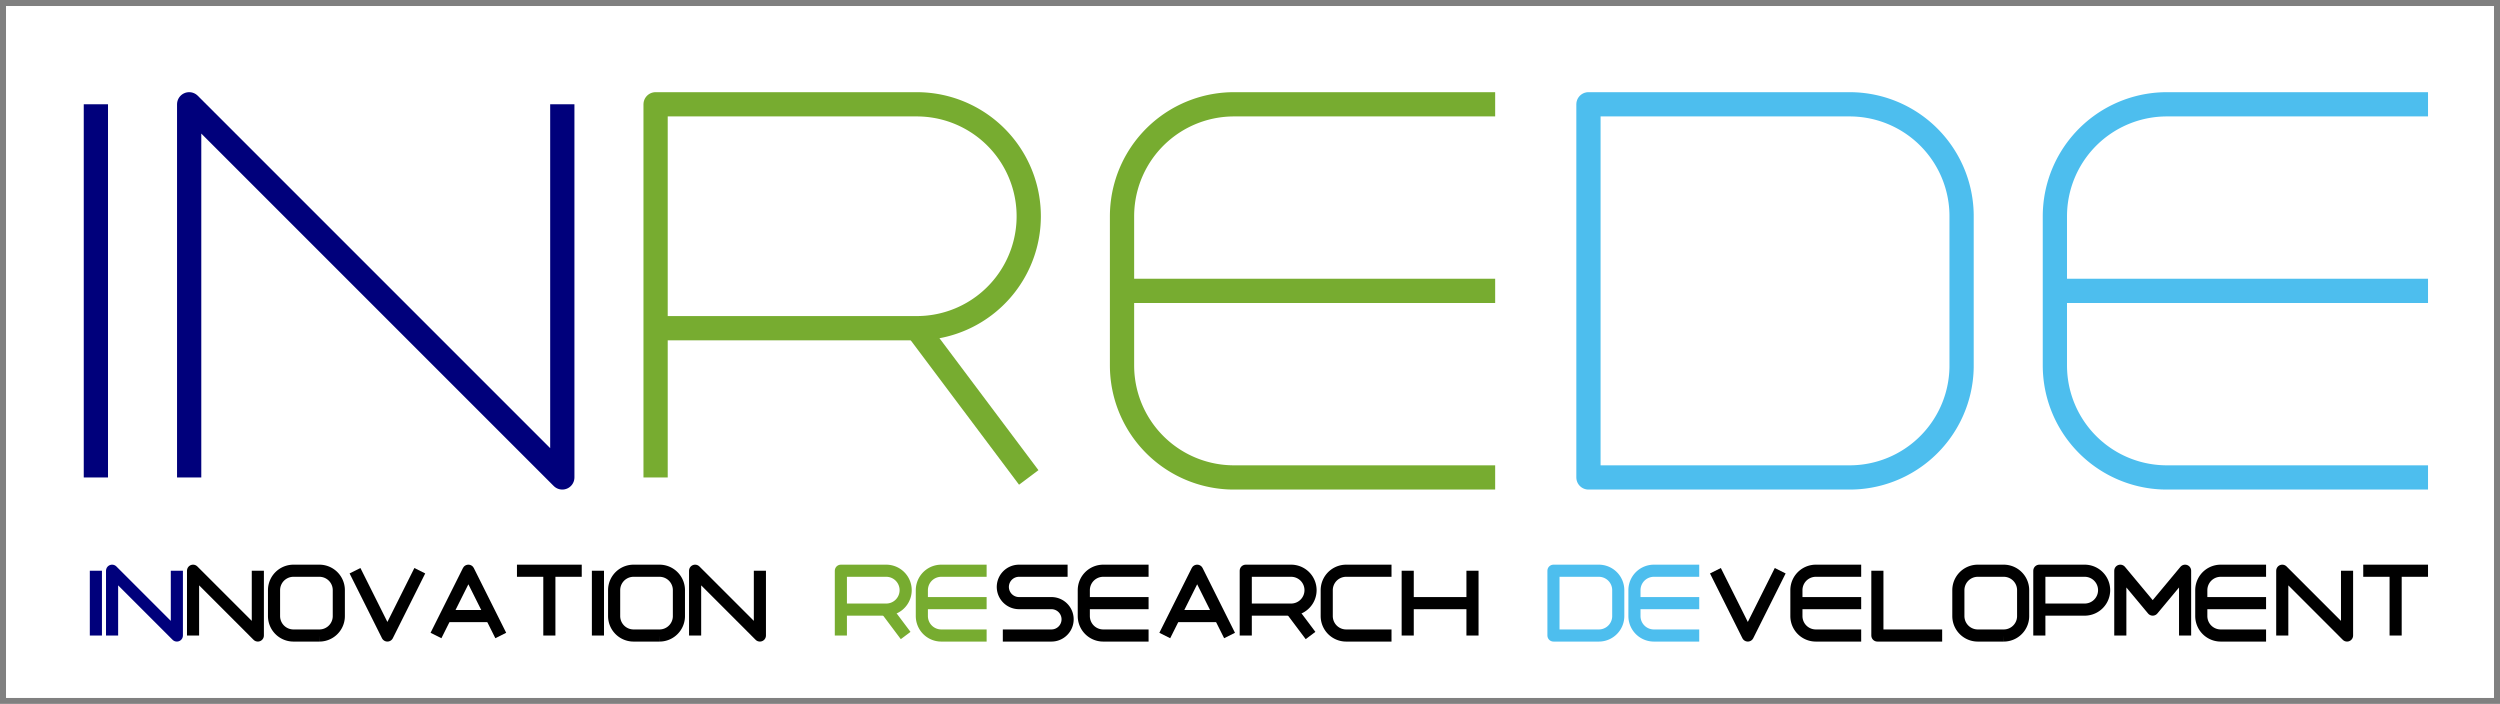 <svg xmlns="http://www.w3.org/2000/svg" xmlns:xlink="http://www.w3.org/1999/xlink" width="412" height="116"><rect width="100%" height="100%" fill="#808080" stroke="none"/><defs><clipPath id="clip0"><rect x="443" y="306" width="412" height="116"></rect></clipPath><clipPath id="clip1"><rect x="444" y="307" width="410" height="114"></rect></clipPath><clipPath id="clip2"><rect x="444" y="307" width="410" height="114"></rect></clipPath></defs><g clip-path="url(#clip0)" transform="translate(-443 -306)"><g clip-path="url(#clip1)"><g clip-path="url(#clip2)"><path d="M0 0 636.363 0 636.363 338.661 0 338.661Z" fill="#FFFFFF" transform="matrix(1 0 0 1 321.799 190.599)"></path><path d="M0 0 636.363 0 636.363 338.661 0 338.661Z" fill="#FFFFFF" transform="matrix(1 0 0 1 321.799 190.599)"></path><path d="M137.002 194.083 137.002 132.589" stroke="#00007B" stroke-width="3.996" stroke-linejoin="round" stroke-miterlimit="10" fill="none" transform="matrix(1 0 0 1 321.799 190.599)"></path><path d="M152.375 194.083 152.375 132.589 213.869 194.083 213.869 132.589" stroke="#00007B" stroke-width="3.996" stroke-linejoin="round" stroke-miterlimit="10" fill="none" fill-rule="evenodd" transform="matrix(1 0 0 1 321.799 190.599)"></path><path d="M229.243 194.083 229.243 132.589 272.288 132.589 272.288 132.589 272.61 132.592 272.932 132.601 273.254 132.615 273.575 132.634 273.896 132.66 274.217 132.69 274.537 132.727 274.856 132.769 275.174 132.817 275.492 132.87 275.808 132.928 276.124 132.993 276.438 133.062 276.751 133.137 277.063 133.218 277.373 133.304 277.682 133.395 277.989 133.492 278.295 133.594 278.598 133.702 278.9 133.815 279.199 133.933 279.497 134.056 279.792 134.184 280.085 134.318 280.376 134.457 280.664 134.6 280.949 134.749 281.232 134.902 281.512 135.061 281.79 135.224 282.064 135.393 282.336 135.566 282.604 135.743 282.87 135.926 283.132 136.113 283.391 136.304 283.646 136.5 283.898 136.701 284.147 136.905 284.391 137.115 284.633 137.328 284.87 137.545 285.104 137.767 285.333 137.993 285.559 138.222 285.781 138.456 285.998 138.693 286.211 138.935 286.421 139.179 286.625 139.428 286.826 139.68 287.022 139.935 287.213 140.194 287.4 140.456 287.583 140.722 287.76 140.99 287.933 141.262 288.102 141.536 288.265 141.814 288.424 142.094 288.577 142.377 288.726 142.662 288.869 142.95 289.008 143.241 289.142 143.534 289.27 143.829 289.393 144.127 289.511 144.426 289.624 144.728 289.732 145.031 289.834 145.337 289.93 145.644 290.022 145.953 290.108 146.263 290.189 146.575 290.264 146.888 290.333 147.202 290.398 147.518 290.456 147.834 290.509 148.152 290.557 148.47 290.599 148.789 290.635 149.109 290.666 149.43 290.692 149.751 290.711 150.072 290.725 150.394 290.734 150.716 290.737 151.038 290.734 151.36 290.725 151.681 290.711 152.003 290.692 152.325 290.666 152.646 290.635 152.966 290.599 153.286 290.557 153.605 290.509 153.924 290.456 154.241 290.398 154.558 290.333 154.873 290.264 155.188 290.189 155.501 290.108 155.812 290.022 156.123 289.93 156.431 289.834 156.738 289.732 157.044 289.624 157.347 289.511 157.649 289.393 157.948 289.27 158.246 289.142 158.541 289.008 158.834 288.869 159.125 288.726 159.413 288.577 159.699 288.424 159.981 288.265 160.262 288.102 160.539 287.933 160.814 287.76 161.085 287.583 161.354 287.4 161.619 287.213 161.881 287.022 162.14 286.826 162.395 286.625 162.647 286.421 162.896 286.211 163.141 285.998 163.382 285.781 163.619 285.559 163.853 285.333 164.082 285.104 164.308 284.87 164.53 284.633 164.747 284.391 164.961 284.147 165.17 283.898 165.375 283.646 165.575 283.391 165.771 283.132 165.962 282.87 166.149 282.604 166.332 282.336 166.51 282.064 166.683 281.79 166.851 281.512 167.014 281.232 167.173 280.949 167.326 280.664 167.475 280.376 167.619 280.085 167.757 279.792 167.891 279.497 168.019 279.199 168.142 278.9 168.26 278.598 168.373 278.295 168.481 277.989 168.583 277.682 168.68 277.373 168.771 277.063 168.857 276.751 168.938 276.438 169.013 276.124 169.083 275.808 169.147 275.492 169.206 275.174 169.259 274.856 169.306 274.537 169.348 274.217 169.385 273.896 169.416 273.575 169.441 273.254 169.46 272.932 169.475 272.61 169.483 272.288 169.486 229.243 169.486" stroke="#77AC30" stroke-width="3.996" stroke-linejoin="round" stroke-miterlimit="10" fill="none" fill-rule="evenodd" transform="matrix(1 0 0 1 321.799 190.599)"></path><path d="M272.288 169.486 290.737 194.083" stroke="#77AC30" stroke-width="3.996" stroke-linejoin="round" stroke-miterlimit="10" fill="none" transform="matrix(1 0 0 1 321.799 190.599)"></path><path d="M367.604 194.083 324.558 194.083 324.558 194.083 324.236 194.081 323.914 194.072 323.593 194.058 323.271 194.038 322.95 194.013 322.63 193.982 322.31 193.946 321.991 193.904 321.672 193.856 321.355 193.803 321.038 193.744 320.723 193.68 320.408 193.611 320.095 193.535 319.784 193.455 319.473 193.369 319.165 193.277 318.857 193.18 318.552 193.078 318.249 192.971 317.947 192.858 317.647 192.74 317.35 192.617 317.055 192.488 316.762 192.355 316.471 192.216 316.183 192.073 315.897 191.924 315.614 191.77 315.334 191.612 315.057 191.448 314.782 191.28 314.511 191.107 314.242 190.929 313.977 190.747 313.715 190.56 313.456 190.369 313.2 190.173 312.948 189.972 312.7 189.767 312.455 189.558 312.214 189.345 311.977 189.127 311.743 188.906 311.513 188.68 311.288 188.45 311.066 188.217 310.849 187.979 310.635 187.738 310.426 187.494 310.221 187.245 310.021 186.993 309.825 186.738 309.633 186.479 309.446 186.217 309.264 185.951 309.086 185.683 308.913 185.411 308.745 185.137 308.582 184.859 308.423 184.579 308.269 184.296 308.121 184.01 307.977 183.722 307.839 183.432 307.705 183.139 307.577 182.843 307.453 182.546 307.335 182.246 307.223 181.945 307.115 181.641 307.013 181.336 306.916 181.029 306.825 180.72 306.739 180.41 306.658 180.098 306.583 179.785 306.513 179.471 306.449 179.155 306.39 178.839 306.337 178.521 306.29 178.203 306.248 177.883 306.211 177.564 306.18 177.243 306.155 176.922 306.135 176.601 306.121 176.279 306.113 175.957 306.11 175.635 306.11 151.038 306.11 151.038 306.113 150.716 306.121 150.394 306.135 150.072 306.155 149.751 306.18 149.43 306.211 149.109 306.248 148.789 306.29 148.47 306.337 148.152 306.39 147.834 306.449 147.518 306.513 147.202 306.583 146.888 306.658 146.575 306.739 146.263 306.825 145.953 306.916 145.644 307.013 145.337 307.115 145.031 307.223 144.728 307.335 144.426 307.453 144.127 307.577 143.829 307.705 143.534 307.839 143.241 307.977 142.95 308.121 142.662 308.269 142.377 308.423 142.094 308.582 141.814 308.745 141.536 308.913 141.262 309.086 140.99 309.264 140.722 309.446 140.456 309.633 140.194 309.825 139.935 310.021 139.68 310.221 139.428 310.426 139.179 310.635 138.935 310.849 138.693 311.066 138.456 311.288 138.222 311.513 137.993 311.743 137.767 311.977 137.545 312.214 137.328 312.455 137.115 312.7 136.905 312.948 136.701 313.2 136.5 313.456 136.304 313.715 136.113 313.977 135.926 314.242 135.743 314.511 135.566 314.782 135.393 315.057 135.224 315.334 135.061 315.614 134.902 315.897 134.749 316.183 134.6 316.471 134.457 316.762 134.318 317.055 134.184 317.35 134.056 317.647 133.933 317.947 133.815 318.249 133.702 318.552 133.594 318.857 133.492 319.165 133.395 319.473 133.304 319.784 133.218 320.095 133.137 320.408 133.062 320.723 132.993 321.038 132.928 321.355 132.87 321.672 132.817 321.991 132.769 322.31 132.727 322.63 132.69 322.95 132.66 323.271 132.634 323.593 132.615 323.914 132.601 324.236 132.592 324.558 132.589 367.604 132.589" stroke="#77AC30" stroke-width="3.996" stroke-linejoin="round" stroke-miterlimit="10" fill="none" fill-rule="evenodd" transform="matrix(1 0 0 1 321.799 190.599)"></path><path d="M306.11 163.336 367.604 163.336" stroke="#77AC30" stroke-width="3.996" stroke-linejoin="round" stroke-miterlimit="10" fill="none" transform="matrix(1 0 0 1 321.799 190.599)"></path><path d="M382.978 194.083 426.023 194.083 426.023 194.083 426.345 194.081 426.667 194.072 426.989 194.058 427.31 194.038 427.631 194.013 427.952 193.982 428.272 193.946 428.591 193.904 428.909 193.856 429.227 193.803 429.543 193.744 429.859 193.68 430.173 193.611 430.486 193.535 430.798 193.455 431.108 193.369 431.417 193.277 431.724 193.18 432.029 193.078 432.333 192.971 432.635 192.858 432.934 192.74 433.232 192.617 433.527 192.488 433.82 192.355 434.111 192.216 434.399 192.073 434.684 191.924 434.967 191.77 435.247 191.612 435.525 191.448 435.799 191.28 436.071 191.107 436.339 190.929 436.605 190.747 436.867 190.56 437.126 190.369 437.381 190.173 437.633 189.972 437.882 189.767 438.126 189.558 438.368 189.345 438.605 189.127 438.838 188.906 439.068 188.68 439.294 188.45 439.515 188.217 439.733 187.979 439.946 187.738 440.155 187.494 440.36 187.245 440.561 186.993 440.757 186.738 440.948 186.479 441.135 186.217 441.318 185.951 441.495 185.683 441.668 185.411 441.836 185.137 442 184.859 442.158 184.579 442.312 184.296 442.461 184.01 442.604 183.722 442.743 183.432 442.877 183.139 443.005 182.843 443.128 182.546 443.246 182.246 443.359 181.945 443.466 181.641 443.569 181.336 443.665 181.029 443.757 180.72 443.843 180.41 443.923 180.098 443.999 179.785 444.068 179.471 444.133 179.155 444.191 178.839 444.244 178.521 444.292 178.203 444.334 177.883 444.37 177.564 444.401 177.243 444.427 176.922 444.446 176.601 444.46 176.279 444.469 175.957 444.471 175.635 444.471 151.038 444.471 151.038 444.469 150.716 444.46 150.394 444.446 150.072 444.427 149.751 444.401 149.43 444.37 149.109 444.334 148.789 444.292 148.47 444.244 148.152 444.191 147.834 444.133 147.518 444.068 147.202 443.999 146.888 443.923 146.575 443.843 146.263 443.757 145.953 443.665 145.644 443.569 145.337 443.466 145.031 443.359 144.728 443.246 144.426 443.128 144.127 443.005 143.829 442.877 143.534 442.743 143.241 442.604 142.95 442.461 142.662 442.312 142.377 442.158 142.094 442 141.814 441.836 141.536 441.668 141.262 441.495 140.99 441.318 140.722 441.135 140.456 440.948 140.194 440.757 139.935 440.561 139.68 440.36 139.428 440.155 139.179 439.946 138.935 439.733 138.693 439.515 138.456 439.294 138.222 439.068 137.993 438.838 137.767 438.605 137.545 438.368 137.328 438.126 137.115 437.882 136.905 437.633 136.701 437.381 136.5 437.126 136.304 436.867 136.113 436.605 135.926 436.339 135.743 436.071 135.566 435.799 135.393 435.525 135.224 435.247 135.061 434.967 134.902 434.684 134.749 434.399 134.6 434.111 134.457 433.82 134.318 433.527 134.184 433.232 134.056 432.934 133.933 432.635 133.815 432.333 133.702 432.029 133.594 431.724 133.492 431.417 133.395 431.108 133.304 430.798 133.218 430.486 133.137 430.173 133.062 429.859 132.993 429.543 132.928 429.227 132.87 428.909 132.817 428.591 132.769 428.272 132.727 427.952 132.69 427.631 132.66 427.31 132.634 426.989 132.615 426.667 132.601 426.345 132.592 426.023 132.589 382.978 132.589 382.978 194.083 426.023 194.083" stroke="#4DBEEE" stroke-width="3.996" stroke-linejoin="round" stroke-miterlimit="10" fill="none" fill-rule="evenodd" transform="matrix(1 0 0 1 321.799 190.599)"></path><path d="M521.339 194.083 478.293 194.083 478.293 194.083 477.971 194.081 477.649 194.072 477.328 194.058 477.006 194.038 476.685 194.013 476.365 193.982 476.045 193.946 475.726 193.904 475.407 193.856 475.09 193.803 474.773 193.744 474.458 193.68 474.143 193.611 473.83 193.535 473.518 193.455 473.208 193.369 472.899 193.277 472.592 193.18 472.287 193.078 471.983 192.971 471.682 192.858 471.382 192.74 471.085 192.617 470.79 192.488 470.497 192.355 470.206 192.216 469.918 192.073 469.632 191.924 469.349 191.77 469.069 191.612 468.792 191.448 468.517 191.28 468.246 191.107 467.977 190.929 467.712 190.747 467.45 190.56 467.191 190.369 466.935 190.173 466.683 189.972 466.435 189.767 466.19 189.558 465.949 189.345 465.712 189.127 465.478 188.906 465.248 188.68 465.023 188.45 464.801 188.217 464.583 187.979 464.37 187.738 464.161 187.494 463.956 187.245 463.756 186.993 463.56 186.738 463.368 186.479 463.181 186.217 462.999 185.951 462.821 185.683 462.648 185.411 462.48 185.137 462.317 184.859 462.158 184.579 462.004 184.296 461.856 184.01 461.712 183.722 461.573 183.432 461.44 183.139 461.312 182.843 461.188 182.546 461.07 182.246 460.957 181.945 460.85 181.641 460.748 181.336 460.651 181.029 460.56 180.72 460.474 180.41 460.393 180.098 460.318 179.785 460.248 179.471 460.184 179.155 460.125 178.839 460.072 178.521 460.025 178.203 459.982 177.883 459.946 177.564 459.915 177.243 459.89 176.922 459.87 176.601 459.856 176.279 459.848 175.957 459.845 175.635 459.845 151.038 459.845 151.038 459.848 150.716 459.856 150.394 459.87 150.072 459.89 149.751 459.915 149.43 459.946 149.109 459.982 148.789 460.025 148.47 460.072 148.152 460.125 147.834 460.184 147.518 460.248 147.202 460.318 146.888 460.393 146.575 460.474 146.263 460.56 145.953 460.651 145.644 460.748 145.337 460.85 145.031 460.957 144.728 461.07 144.426 461.188 144.127 461.312 143.829 461.44 143.534 461.573 143.241 461.712 142.95 461.856 142.662 462.004 142.377 462.158 142.094 462.317 141.814 462.48 141.536 462.648 141.262 462.821 140.99 462.999 140.722 463.181 140.456 463.368 140.194 463.56 139.935 463.756 139.68 463.956 139.428 464.161 139.179 464.37 138.935 464.583 138.693 464.801 138.456 465.023 138.222 465.248 137.993 465.478 137.767 465.712 137.545 465.949 137.328 466.19 137.115 466.435 136.905 466.683 136.701 466.935 136.5 467.191 136.304 467.45 136.113 467.712 135.926 467.977 135.743 468.246 135.566 468.517 135.393 468.792 135.224 469.069 135.061 469.349 134.902 469.632 134.749 469.918 134.6 470.206 134.457 470.497 134.318 470.79 134.184 471.085 134.056 471.382 133.933 471.682 133.815 471.983 133.702 472.287 133.594 472.592 133.492 472.899 133.395 473.208 133.304 473.518 133.218 473.83 133.137 474.143 133.062 474.458 132.993 474.773 132.928 475.09 132.87 475.407 132.817 475.726 132.769 476.045 132.727 476.365 132.69 476.685 132.66 477.006 132.634 477.328 132.615 477.649 132.601 477.971 132.592 478.293 132.589 521.339 132.589" stroke="#4DBEEE" stroke-width="3.996" stroke-linejoin="round" stroke-miterlimit="10" fill="none" fill-rule="evenodd" transform="matrix(1 0 0 1 321.799 190.599)"></path><path d="M459.845 163.336 521.339 163.336" stroke="#4DBEEE" stroke-width="3.996" stroke-linejoin="round" stroke-miterlimit="10" fill="none" transform="matrix(1 0 0 1 321.799 190.599)"></path><path d="M137.002 220.133 137.002 209.457" stroke="#00007B" stroke-width="1.998" stroke-linejoin="round" stroke-miterlimit="10" fill="none" transform="matrix(1 0 0 1 321.799 190.599)"></path><path d="M139.671 220.133 139.671 209.457 150.347 220.133 150.347 209.457" stroke="#00007B" stroke-width="1.998" stroke-linejoin="round" stroke-miterlimit="10" fill="none" fill-rule="evenodd" transform="matrix(1 0 0 1 321.799 190.599)"></path><path d="M153.016 220.133 153.016 209.457 163.692 220.133 163.692 209.457" stroke="#000000" stroke-width="1.998" stroke-linejoin="round" stroke-miterlimit="10" fill="none" fill-rule="evenodd" transform="matrix(1 0 0 1 321.799 190.599)"></path><path d="M173.834 220.133 173.834 220.133 173.89 220.132 173.946 220.131 174.002 220.129 174.057 220.125 174.113 220.121 174.169 220.115 174.224 220.109 174.28 220.102 174.335 220.093 174.39 220.084 174.445 220.074 174.5 220.063 174.554 220.051 174.609 220.038 174.663 220.024 174.717 220.009 174.77 219.993 174.824 219.976 174.877 219.958 174.929 219.94 174.982 219.92 175.034 219.9 175.085 219.878 175.137 219.856 175.188 219.833 175.238 219.809 175.288 219.784 175.338 219.758 175.387 219.731 175.435 219.704 175.484 219.675 175.531 219.646 175.578 219.616 175.625 219.585 175.671 219.554 175.717 219.521 175.761 219.488 175.806 219.454 175.85 219.419 175.893 219.384 175.935 219.347 175.977 219.31 176.018 219.272 176.059 219.234 176.099 219.195 176.138 219.155 176.176 219.114 176.214 219.073 176.251 219.031 176.288 218.989 176.323 218.946 176.358 218.902 176.392 218.858 176.425 218.813 176.458 218.767 176.489 218.721 176.52 218.674 176.55 218.627 176.579 218.58 176.608 218.532 176.635 218.483 176.662 218.434 176.688 218.384 176.713 218.334 176.737 218.284 176.76 218.233 176.782 218.182 176.804 218.13 176.824 218.078 176.844 218.026 176.862 217.973 176.88 217.92 176.897 217.866 176.913 217.813 176.928 217.759 176.942 217.705 176.955 217.651 176.967 217.596 176.978 217.541 176.988 217.486 176.997 217.431 177.006 217.376 177.013 217.32 177.019 217.265 177.025 217.209 177.029 217.154 177.032 217.098 177.035 217.042 177.036 216.986 177.037 216.93 177.037 212.66 177.037 212.66 177.036 212.604 177.035 212.548 177.032 212.492 177.029 212.436 177.025 212.381 177.019 212.325 177.013 212.269 177.006 212.214 176.997 212.159 176.988 212.104 176.978 212.049 176.967 211.994 176.955 211.939 176.942 211.885 176.928 211.831 176.913 211.777 176.897 211.723 176.88 211.67 176.862 211.617 176.844 211.564 176.824 211.512 176.804 211.46 176.782 211.408 176.76 211.357 176.737 211.306 176.713 211.256 176.688 211.206 176.662 211.156 176.635 211.107 176.608 211.058 176.579 211.01 176.55 210.962 176.52 210.915 176.489 210.869 176.458 210.823 176.425 210.777 176.392 210.732 176.358 210.688 176.323 210.644 176.288 210.601 176.251 210.558 176.214 210.517 176.176 210.475 176.138 210.435 176.099 210.395 176.059 210.356 176.018 210.317 175.977 210.279 175.935 210.243 175.893 210.206 175.85 210.171 175.806 210.136 175.761 210.102 175.717 210.069 175.671 210.036 175.625 210.004 175.578 209.974 175.531 209.944 175.484 209.914 175.435 209.886 175.387 209.858 175.338 209.832 175.288 209.806 175.238 209.781 175.188 209.757 175.137 209.734 175.085 209.711 175.034 209.69 174.982 209.67 174.929 209.65 174.877 209.631 174.824 209.614 174.77 209.597 174.717 209.581 174.663 209.566 174.609 209.552 174.554 209.539 174.5 209.527 174.445 209.516 174.39 209.506 174.335 209.496 174.28 209.488 174.224 209.481 174.169 209.474 174.113 209.469 174.057 209.465 174.002 209.461 173.946 209.459 173.89 209.457 173.834 209.457 169.564 209.457 169.564 209.457 169.508 209.457 169.452 209.459 169.396 209.461 169.34 209.465 169.284 209.469 169.229 209.474 169.173 209.481 169.118 209.488 169.063 209.496 169.007 209.506 168.952 209.516 168.898 209.527 168.843 209.539 168.789 209.552 168.735 209.566 168.681 209.581 168.627 209.597 168.574 209.614 168.521 209.631 168.468 209.65 168.416 209.67 168.364 209.69 168.312 209.711 168.261 209.734 168.21 209.757 168.16 209.781 168.11 209.806 168.06 209.832 168.011 209.858 167.962 209.886 167.914 209.914 167.866 209.944 167.819 209.974 167.773 210.004 167.727 210.036 167.681 210.069 167.636 210.102 167.592 210.136 167.548 210.171 167.505 210.206 167.462 210.243 167.421 210.279 167.379 210.317 167.339 210.356 167.299 210.395 167.26 210.435 167.221 210.475 167.183 210.517 167.146 210.558 167.11 210.601 167.075 210.644 167.04 210.688 167.006 210.732 166.972 210.777 166.94 210.823 166.908 210.869 166.877 210.915 166.847 210.962 166.818 211.01 166.79 211.058 166.762 211.107 166.736 211.156 166.71 211.206 166.685 211.256 166.661 211.306 166.638 211.357 166.615 211.408 166.594 211.46 166.573 211.512 166.554 211.564 166.535 211.617 166.518 211.67 166.501 211.723 166.485 211.777 166.47 211.831 166.456 211.885 166.443 211.939 166.431 211.994 166.42 212.049 166.409 212.104 166.4 212.159 166.392 212.214 166.385 212.269 166.378 212.325 166.373 212.381 166.369 212.436 166.365 212.492 166.363 212.548 166.361 212.604 166.361 212.66 166.361 216.93 166.361 216.93 166.361 216.986 166.363 217.042 166.365 217.098 166.369 217.154 166.373 217.209 166.378 217.265 166.385 217.32 166.392 217.376 166.4 217.431 166.409 217.486 166.42 217.541 166.431 217.596 166.443 217.651 166.456 217.705 166.47 217.759 166.485 217.813 166.501 217.866 166.518 217.92 166.535 217.973 166.554 218.026 166.573 218.078 166.594 218.13 166.615 218.182 166.638 218.233 166.661 218.284 166.685 218.334 166.71 218.384 166.736 218.434 166.762 218.483 166.79 218.532 166.818 218.58 166.847 218.627 166.877 218.674 166.908 218.721 166.94 218.767 166.972 218.813 167.006 218.858 167.04 218.902 167.075 218.946 167.11 218.989 167.146 219.031 167.183 219.073 167.221 219.114 167.26 219.155 167.299 219.195 167.339 219.234 167.379 219.272 167.421 219.31 167.462 219.347 167.505 219.384 167.548 219.419 167.592 219.454 167.636 219.488 167.681 219.521 167.727 219.554 167.773 219.585 167.819 219.616 167.866 219.646 167.914 219.675 167.962 219.704 168.011 219.731 168.06 219.758 168.11 219.784 168.16 219.809 168.21 219.833 168.261 219.856 168.312 219.878 168.364 219.9 168.416 219.92 168.468 219.94 168.521 219.958 168.574 219.976 168.627 219.993 168.681 220.009 168.735 220.024 168.789 220.038 168.843 220.051 168.898 220.063 168.952 220.074 169.007 220.084 169.063 220.093 169.118 220.102 169.173 220.109 169.229 220.115 169.284 220.121 169.34 220.125 169.396 220.129 169.452 220.131 169.508 220.132 169.564 220.133 173.834 220.133" stroke="#000000" stroke-width="1.998" stroke-linejoin="round" stroke-miterlimit="10" fill="none" fill-rule="evenodd" transform="matrix(1 0 0 1 321.799 190.599)"></path><path d="M179.706 209.457 185.044 220.133 190.382 209.457" stroke="#000000" stroke-width="1.998" stroke-linejoin="round" stroke-miterlimit="10" fill="none" fill-rule="evenodd" transform="matrix(1 0 0 1 321.799 190.599)"></path><path d="M193.051 220.133 198.389 209.457 203.727 220.133" stroke="#000000" stroke-width="1.998" stroke-linejoin="round" stroke-miterlimit="10" fill="none" fill-rule="evenodd" transform="matrix(1 0 0 1 321.799 190.599)"></path><path d="M194.652 216.93 202.125 216.93" stroke="#000000" stroke-width="1.998" stroke-linejoin="round" stroke-miterlimit="10" fill="none" transform="matrix(1 0 0 1 321.799 190.599)"></path><path d="M206.396 209.457 217.072 209.457" stroke="#000000" stroke-width="1.998" stroke-linejoin="round" stroke-miterlimit="10" fill="none" transform="matrix(1 0 0 1 321.799 190.599)"></path><path d="M211.734 209.457 211.734 220.133" stroke="#000000" stroke-width="1.998" stroke-linejoin="round" stroke-miterlimit="10" fill="none" transform="matrix(1 0 0 1 321.799 190.599)"></path><path d="M219.741 220.133 219.741 209.457" stroke="#000000" stroke-width="1.998" stroke-linejoin="round" stroke-miterlimit="10" fill="none" transform="matrix(1 0 0 1 321.799 190.599)"></path><path d="M229.883 220.133 229.883 220.133 229.939 220.132 229.995 220.131 230.051 220.129 230.107 220.125 230.162 220.121 230.218 220.115 230.273 220.109 230.329 220.102 230.384 220.093 230.439 220.084 230.494 220.074 230.549 220.063 230.604 220.051 230.658 220.038 230.712 220.024 230.766 220.009 230.82 219.993 230.873 219.976 230.926 219.958 230.979 219.94 231.031 219.92 231.083 219.9 231.135 219.878 231.186 219.856 231.237 219.833 231.287 219.809 231.337 219.784 231.387 219.758 231.436 219.731 231.485 219.704 231.533 219.675 231.58 219.646 231.628 219.616 231.674 219.585 231.72 219.554 231.766 219.521 231.811 219.488 231.855 219.454 231.899 219.419 231.942 219.384 231.984 219.347 232.026 219.31 232.067 219.272 232.108 219.234 232.148 219.195 232.187 219.155 232.226 219.114 232.263 219.073 232.3 219.031 232.337 218.989 232.372 218.946 232.407 218.902 232.441 218.858 232.474 218.813 232.507 218.767 232.538 218.721 232.569 218.674 232.599 218.627 232.628 218.58 232.657 218.532 232.684 218.483 232.711 218.434 232.737 218.384 232.762 218.334 232.786 218.284 232.809 218.233 232.831 218.182 232.853 218.13 232.873 218.078 232.893 218.026 232.912 217.973 232.929 217.92 232.946 217.866 232.962 217.813 232.977 217.759 232.991 217.705 233.004 217.651 233.016 217.596 233.027 217.541 233.037 217.486 233.047 217.431 233.055 217.376 233.062 217.32 233.068 217.265 233.074 217.209 233.078 217.154 233.082 217.098 233.084 217.042 233.086 216.986 233.086 216.93 233.086 212.66 233.086 212.66 233.086 212.604 233.084 212.548 233.082 212.492 233.078 212.436 233.074 212.381 233.068 212.325 233.062 212.269 233.055 212.214 233.047 212.159 233.037 212.104 233.027 212.049 233.016 211.994 233.004 211.939 232.991 211.885 232.977 211.831 232.962 211.777 232.946 211.723 232.929 211.67 232.912 211.617 232.893 211.564 232.873 211.512 232.853 211.46 232.831 211.408 232.809 211.357 232.786 211.306 232.762 211.256 232.737 211.206 232.711 211.156 232.684 211.107 232.657 211.058 232.628 211.01 232.599 210.962 232.569 210.915 232.538 210.869 232.507 210.823 232.474 210.777 232.441 210.732 232.407 210.688 232.372 210.644 232.337 210.601 232.3 210.558 232.263 210.517 232.226 210.475 232.187 210.435 232.148 210.395 232.108 210.356 232.067 210.317 232.026 210.279 231.984 210.243 231.942 210.206 231.899 210.171 231.855 210.136 231.811 210.102 231.766 210.069 231.72 210.036 231.674 210.004 231.628 209.974 231.58 209.944 231.533 209.914 231.485 209.886 231.436 209.858 231.387 209.832 231.337 209.806 231.287 209.781 231.237 209.757 231.186 209.734 231.135 209.711 231.083 209.69 231.031 209.67 230.979 209.65 230.926 209.631 230.873 209.614 230.82 209.597 230.766 209.581 230.712 209.566 230.658 209.552 230.604 209.539 230.549 209.527 230.494 209.516 230.439 209.506 230.384 209.496 230.329 209.488 230.273 209.481 230.218 209.474 230.162 209.469 230.107 209.465 230.051 209.461 229.995 209.459 229.939 209.457 229.883 209.457 225.613 209.457 225.613 209.457 225.557 209.457 225.501 209.459 225.445 209.461 225.389 209.465 225.334 209.469 225.278 209.474 225.222 209.481 225.167 209.488 225.112 209.496 225.057 209.506 225.002 209.516 224.947 209.527 224.892 209.539 224.838 209.552 224.784 209.566 224.73 209.581 224.676 209.597 224.623 209.614 224.57 209.631 224.517 209.65 224.465 209.67 224.413 209.69 224.361 209.711 224.31 209.734 224.259 209.757 224.209 209.781 224.159 209.806 224.109 209.832 224.06 209.858 224.011 209.886 223.963 209.914 223.916 209.944 223.868 209.974 223.822 210.004 223.776 210.036 223.73 210.069 223.685 210.102 223.641 210.136 223.597 210.171 223.554 210.206 223.512 210.243 223.47 210.279 223.428 210.317 223.388 210.356 223.348 210.395 223.309 210.435 223.27 210.475 223.233 210.517 223.196 210.558 223.159 210.601 223.124 210.644 223.089 210.688 223.055 210.732 223.022 210.777 222.989 210.823 222.957 210.869 222.927 210.915 222.897 210.962 222.867 211.01 222.839 211.058 222.812 211.107 222.785 211.156 222.759 211.206 222.734 211.256 222.71 211.306 222.687 211.357 222.665 211.408 222.643 211.46 222.623 211.512 222.603 211.564 222.584 211.617 222.567 211.67 222.55 211.723 222.534 211.777 222.519 211.831 222.505 211.885 222.492 211.939 222.48 211.994 222.469 212.049 222.459 212.104 222.449 212.159 222.441 212.214 222.434 212.269 222.428 212.325 222.422 212.381 222.418 212.436 222.414 212.492 222.412 212.548 222.41 212.604 222.41 212.66 222.41 216.93 222.41 216.93 222.41 216.986 222.412 217.042 222.414 217.098 222.418 217.154 222.422 217.209 222.428 217.265 222.434 217.32 222.441 217.376 222.449 217.431 222.459 217.486 222.469 217.541 222.48 217.596 222.492 217.651 222.505 217.705 222.519 217.759 222.534 217.813 222.55 217.866 222.567 217.92 222.584 217.973 222.603 218.026 222.623 218.078 222.643 218.13 222.665 218.182 222.687 218.233 222.71 218.284 222.734 218.334 222.759 218.384 222.785 218.434 222.812 218.483 222.839 218.532 222.867 218.58 222.897 218.627 222.927 218.674 222.957 218.721 222.989 218.767 223.022 218.813 223.055 218.858 223.089 218.902 223.124 218.946 223.159 218.989 223.196 219.031 223.233 219.073 223.27 219.114 223.309 219.155 223.348 219.195 223.388 219.234 223.428 219.272 223.47 219.31 223.512 219.347 223.554 219.384 223.597 219.419 223.641 219.454 223.685 219.488 223.73 219.521 223.776 219.554 223.822 219.585 223.868 219.616 223.916 219.646 223.963 219.675 224.011 219.704 224.06 219.731 224.109 219.758 224.159 219.784 224.209 219.809 224.259 219.833 224.31 219.856 224.361 219.878 224.413 219.9 224.465 219.92 224.517 219.94 224.57 219.958 224.623 219.976 224.676 219.993 224.73 220.009 224.784 220.024 224.838 220.038 224.892 220.051 224.947 220.063 225.002 220.074 225.057 220.084 225.112 220.093 225.167 220.102 225.222 220.109 225.278 220.115 225.334 220.121 225.389 220.125 225.445 220.129 225.501 220.131 225.557 220.132 225.613 220.133 229.883 220.133" stroke="#000000" stroke-width="1.998" stroke-linejoin="round" stroke-miterlimit="10" fill="none" fill-rule="evenodd" transform="matrix(1 0 0 1 321.799 190.599)"></path><path d="M235.755 220.133 235.755 209.457 246.431 220.133 246.431 209.457" stroke="#000000" stroke-width="1.998" stroke-linejoin="round" stroke-miterlimit="10" fill="none" fill-rule="evenodd" transform="matrix(1 0 0 1 321.799 190.599)"></path><path d="M259.776 220.133 259.776 209.457 267.249 209.457 267.249 209.457 267.305 209.457 267.361 209.459 267.417 209.461 267.473 209.465 267.528 209.469 267.584 209.474 267.64 209.481 267.695 209.488 267.75 209.496 267.805 209.506 267.86 209.516 267.915 209.527 267.97 209.539 268.024 209.552 268.078 209.566 268.132 209.581 268.186 209.597 268.239 209.614 268.292 209.631 268.345 209.65 268.397 209.67 268.449 209.69 268.501 209.711 268.552 209.734 268.603 209.757 268.653 209.781 268.703 209.806 268.753 209.832 268.802 209.858 268.851 209.886 268.899 209.914 268.947 209.944 268.994 209.974 269.04 210.004 269.086 210.036 269.132 210.069 269.177 210.102 269.221 210.136 269.265 210.171 269.308 210.206 269.351 210.243 269.392 210.279 269.434 210.317 269.474 210.356 269.514 210.395 269.553 210.435 269.592 210.475 269.629 210.517 269.667 210.558 269.703 210.601 269.738 210.644 269.773 210.688 269.807 210.732 269.84 210.777 269.873 210.823 269.905 210.869 269.935 210.915 269.965 210.962 269.995 211.01 270.023 211.058 270.051 211.107 270.077 211.156 270.103 211.206 270.128 211.256 270.152 211.306 270.175 211.357 270.197 211.408 270.219 211.46 270.239 211.512 270.259 211.564 270.278 211.617 270.295 211.67 270.312 211.723 270.328 211.777 270.343 211.831 270.357 211.885 270.37 211.939 270.382 211.994 270.393 212.049 270.403 212.104 270.413 212.159 270.421 212.214 270.428 212.269 270.435 212.325 270.44 212.381 270.444 212.436 270.448 212.492 270.45 212.548 270.452 212.604 270.452 212.66 270.452 212.716 270.45 212.771 270.448 212.827 270.444 212.883 270.44 212.939 270.435 212.994 270.428 213.05 270.421 213.105 270.413 213.161 270.403 213.216 270.393 213.271 270.382 213.326 270.37 213.38 270.357 213.435 270.343 213.489 270.328 213.543 270.312 213.596 270.295 213.649 270.278 213.702 270.259 213.755 270.239 213.807 270.219 213.859 270.197 213.911 270.175 213.962 270.152 214.013 270.128 214.064 270.103 214.114 270.077 214.163 270.051 214.212 270.023 214.261 269.995 214.309 269.965 214.357 269.935 214.404 269.905 214.451 269.873 214.497 269.84 214.542 269.807 214.587 269.773 214.632 269.738 214.675 269.703 214.718 269.667 214.761 269.629 214.803 269.592 214.844 269.553 214.885 269.514 214.924 269.474 214.964 269.434 215.002 269.392 215.04 269.351 215.077 269.308 215.113 269.265 215.149 269.221 215.184 269.177 215.218 269.132 215.251 269.086 215.283 269.04 215.315 268.994 215.346 268.947 215.376 268.899 215.405 268.851 215.433 268.802 215.461 268.753 215.488 268.703 215.513 268.653 215.538 268.603 215.562 268.552 215.586 268.501 215.608 268.449 215.629 268.397 215.65 268.345 215.669 268.292 215.688 268.239 215.706 268.186 215.723 268.132 215.738 268.078 215.753 268.024 215.767 267.97 215.78 267.915 215.792 267.86 215.804 267.805 215.814 267.75 215.823 267.695 215.831 267.64 215.839 267.584 215.845 267.528 215.85 267.473 215.855 267.417 215.858 267.361 215.861 267.305 215.862 267.249 215.863 259.776 215.863" stroke="#77AC30" stroke-width="1.998" stroke-linejoin="round" stroke-miterlimit="10" fill="none" fill-rule="evenodd" transform="matrix(1 0 0 1 321.799 190.599)"></path><path d="M267.249 215.863 270.452 220.133" stroke="#77AC30" stroke-width="1.998" stroke-linejoin="round" stroke-miterlimit="10" fill="none" transform="matrix(1 0 0 1 321.799 190.599)"></path><path d="M283.797 220.133 276.324 220.133 276.324 220.133 276.268 220.132 276.212 220.131 276.156 220.129 276.1 220.125 276.045 220.121 275.989 220.115 275.934 220.109 275.878 220.102 275.823 220.093 275.768 220.084 275.713 220.074 275.658 220.063 275.603 220.051 275.549 220.038 275.495 220.024 275.441 220.009 275.387 219.993 275.334 219.976 275.281 219.958 275.229 219.94 275.176 219.92 275.124 219.9 275.072 219.878 275.021 219.856 274.97 219.833 274.92 219.809 274.87 219.784 274.82 219.758 274.771 219.731 274.723 219.704 274.674 219.675 274.627 219.646 274.58 219.616 274.533 219.585 274.487 219.554 274.441 219.521 274.396 219.488 274.352 219.454 274.308 219.419 274.265 219.384 274.223 219.347 274.181 219.31 274.14 219.272 274.099 219.234 274.059 219.195 274.02 219.155 273.982 219.114 273.944 219.073 273.907 219.031 273.87 218.989 273.835 218.946 273.8 218.902 273.766 218.858 273.733 218.813 273.7 218.767 273.669 218.721 273.638 218.674 273.608 218.627 273.579 218.58 273.55 218.532 273.523 218.483 273.496 218.434 273.47 218.384 273.445 218.334 273.421 218.284 273.398 218.233 273.376 218.182 273.354 218.13 273.334 218.078 273.314 218.026 273.296 217.973 273.278 217.92 273.261 217.866 273.245 217.813 273.23 217.759 273.216 217.705 273.203 217.651 273.191 217.596 273.18 217.541 273.17 217.486 273.161 217.431 273.152 217.376 273.145 217.32 273.139 217.265 273.133 217.209 273.129 217.154 273.126 217.098 273.123 217.042 273.122 216.986 273.121 216.93 273.121 212.66 273.121 212.66 273.122 212.604 273.123 212.548 273.126 212.492 273.129 212.436 273.133 212.381 273.139 212.325 273.145 212.269 273.152 212.214 273.161 212.159 273.17 212.104 273.18 212.049 273.191 211.994 273.203 211.939 273.216 211.885 273.23 211.831 273.245 211.777 273.261 211.723 273.278 211.67 273.296 211.617 273.314 211.564 273.334 211.512 273.354 211.46 273.376 211.408 273.398 211.357 273.421 211.306 273.445 211.256 273.47 211.206 273.496 211.156 273.523 211.107 273.55 211.058 273.579 211.01 273.608 210.962 273.638 210.915 273.669 210.869 273.7 210.823 273.733 210.777 273.766 210.732 273.8 210.688 273.835 210.644 273.87 210.601 273.907 210.558 273.944 210.517 273.982 210.475 274.02 210.435 274.059 210.395 274.099 210.356 274.14 210.317 274.181 210.279 274.223 210.243 274.265 210.206 274.308 210.171 274.352 210.136 274.396 210.102 274.441 210.069 274.487 210.036 274.533 210.004 274.58 209.974 274.627 209.944 274.674 209.914 274.723 209.886 274.771 209.858 274.82 209.832 274.87 209.806 274.92 209.781 274.97 209.757 275.021 209.734 275.072 209.711 275.124 209.69 275.176 209.67 275.229 209.65 275.281 209.631 275.334 209.614 275.387 209.597 275.441 209.581 275.495 209.566 275.549 209.552 275.603 209.539 275.658 209.527 275.713 209.516 275.768 209.506 275.823 209.496 275.878 209.488 275.934 209.481 275.989 209.474 276.045 209.469 276.1 209.465 276.156 209.461 276.212 209.459 276.268 209.457 276.324 209.457 283.797 209.457" stroke="#77AC30" stroke-width="1.998" stroke-linejoin="round" stroke-miterlimit="10" fill="none" fill-rule="evenodd" transform="matrix(1 0 0 1 321.799 190.599)"></path><path d="M273.121 214.795 283.797 214.795" stroke="#77AC30" stroke-width="1.998" stroke-linejoin="round" stroke-miterlimit="10" fill="none" transform="matrix(1 0 0 1 321.799 190.599)"></path><path d="M297.142 209.457 289.135 209.457 289.135 209.457 289.042 209.459 288.949 209.463 288.856 209.471 288.764 209.483 288.672 209.497 288.58 209.515 288.489 209.536 288.4 209.56 288.31 209.587 288.222 209.618 288.135 209.651 288.05 209.688 287.965 209.727 287.882 209.769 287.801 209.814 287.721 209.862 287.643 209.913 287.566 209.967 287.492 210.023 287.42 210.081 287.349 210.142 287.281 210.206 287.215 210.272 287.152 210.34 287.091 210.41 287.032 210.483 286.976 210.557 286.922 210.633 286.872 210.712 286.824 210.791 286.779 210.873 286.736 210.956 286.697 211.04 286.66 211.126 286.627 211.213 286.597 211.301 286.57 211.39 286.545 211.48 286.525 211.571 286.507 211.662 286.492 211.754 286.481 211.847 286.473 211.94 286.468 212.033 286.466 212.126 286.468 212.219 286.473 212.312 286.481 212.405 286.492 212.497 286.507 212.589 286.525 212.681 286.545 212.772 286.57 212.862 286.597 212.951 286.627 213.039 286.66 213.126 286.697 213.211 286.736 213.296 286.779 213.379 286.824 213.46 286.872 213.54 286.922 213.618 286.976 213.695 287.032 213.769 287.091 213.842 287.152 213.912 287.215 213.98 287.281 214.046 287.349 214.109 287.42 214.17 287.492 214.229 287.566 214.285 287.643 214.339 287.721 214.389 287.801 214.437 287.882 214.482 287.965 214.525 288.05 214.564 288.135 214.601 288.222 214.634 288.31 214.664 288.4 214.691 288.489 214.716 288.58 214.737 288.672 214.754 288.764 214.769 288.856 214.78 288.949 214.788 289.042 214.793 289.135 214.795 294.473 214.795 294.473 214.795 294.566 214.797 294.659 214.801 294.752 214.81 294.845 214.821 294.937 214.835 295.028 214.853 295.119 214.874 295.209 214.898 295.298 214.926 295.386 214.956 295.473 214.989 295.559 215.026 295.643 215.065 295.726 215.107 295.808 215.152 295.888 215.2 295.966 215.251 296.042 215.305 296.116 215.361 296.189 215.419 296.259 215.48 296.327 215.544 296.393 215.61 296.457 215.678 296.518 215.748 296.576 215.821 296.633 215.895 296.686 215.971 296.737 216.05 296.785 216.129 296.83 216.211 296.872 216.294 296.911 216.378 296.948 216.464 296.981 216.551 297.012 216.639 297.039 216.728 297.063 216.818 297.084 216.909 297.102 217 297.116 217.092 297.128 217.185 297.136 217.278 297.141 217.371 297.142 217.464 297.141 217.557 297.136 217.65 297.128 217.743 297.116 217.835 297.102 217.927 297.084 218.019 297.063 218.11 297.039 218.2 297.012 218.289 296.981 218.377 296.948 218.464 296.911 218.549 296.872 218.634 296.83 218.717 296.785 218.798 296.737 218.878 296.686 218.956 296.633 219.033 296.576 219.107 296.518 219.179 296.457 219.25 296.393 219.318 296.327 219.384 296.259 219.447 296.189 219.508 296.116 219.567 296.042 219.623 295.966 219.677 295.888 219.727 295.808 219.775 295.726 219.821 295.643 219.863 295.559 219.902 295.473 219.939 295.386 219.972 295.298 220.002 295.209 220.03 295.119 220.054 295.028 220.075 294.937 220.092 294.845 220.107 294.752 220.118 294.659 220.126 294.566 220.131 294.473 220.133 286.466 220.133" stroke="#000000" stroke-width="1.998" stroke-linejoin="round" stroke-miterlimit="10" fill="none" fill-rule="evenodd" transform="matrix(1 0 0 1 321.799 190.599)"></path><path d="M310.487 220.133 303.014 220.133 303.014 220.133 302.958 220.132 302.902 220.131 302.846 220.129 302.791 220.125 302.735 220.121 302.679 220.115 302.624 220.109 302.568 220.102 302.513 220.093 302.458 220.084 302.403 220.074 302.348 220.063 302.294 220.051 302.239 220.038 302.185 220.024 302.131 220.009 302.078 219.993 302.024 219.976 301.971 219.958 301.919 219.94 301.866 219.92 301.814 219.9 301.763 219.878 301.711 219.856 301.66 219.833 301.61 219.809 301.56 219.784 301.51 219.758 301.461 219.731 301.413 219.704 301.364 219.675 301.317 219.646 301.27 219.616 301.223 219.585 301.177 219.554 301.132 219.521 301.087 219.488 301.042 219.454 300.998 219.419 300.955 219.384 300.913 219.347 300.871 219.31 300.83 219.272 300.789 219.234 300.749 219.195 300.71 219.155 300.672 219.114 300.634 219.073 300.597 219.031 300.56 218.989 300.525 218.946 300.49 218.902 300.456 218.858 300.423 218.813 300.39 218.767 300.359 218.721 300.328 218.674 300.298 218.627 300.269 218.58 300.24 218.532 300.213 218.483 300.186 218.434 300.16 218.384 300.135 218.334 300.111 218.284 300.088 218.233 300.066 218.182 300.044 218.13 300.024 218.078 300.004 218.026 299.986 217.973 299.968 217.92 299.951 217.866 299.935 217.813 299.92 217.759 299.906 217.705 299.893 217.651 299.881 217.596 299.87 217.541 299.86 217.486 299.851 217.431 299.842 217.376 299.835 217.32 299.829 217.265 299.823 217.209 299.819 217.154 299.816 217.098 299.813 217.042 299.812 216.986 299.811 216.93 299.811 212.66 299.811 212.66 299.812 212.604 299.813 212.548 299.816 212.492 299.819 212.436 299.823 212.381 299.829 212.325 299.835 212.269 299.842 212.214 299.851 212.159 299.86 212.104 299.87 212.049 299.881 211.994 299.893 211.939 299.906 211.885 299.92 211.831 299.935 211.777 299.951 211.723 299.968 211.67 299.986 211.617 300.004 211.564 300.024 211.512 300.044 211.46 300.066 211.408 300.088 211.357 300.111 211.306 300.135 211.256 300.16 211.206 300.186 211.156 300.213 211.107 300.24 211.058 300.269 211.01 300.298 210.962 300.328 210.915 300.359 210.869 300.39 210.823 300.423 210.777 300.456 210.732 300.49 210.688 300.525 210.644 300.56 210.601 300.597 210.558 300.634 210.517 300.672 210.475 300.71 210.435 300.749 210.395 300.789 210.356 300.83 210.317 300.871 210.279 300.913 210.243 300.955 210.206 300.998 210.171 301.042 210.136 301.087 210.102 301.132 210.069 301.177 210.036 301.223 210.004 301.27 209.974 301.317 209.944 301.364 209.914 301.413 209.886 301.461 209.858 301.51 209.832 301.56 209.806 301.61 209.781 301.66 209.757 301.711 209.734 301.763 209.711 301.814 209.69 301.866 209.67 301.919 209.65 301.971 209.631 302.024 209.614 302.078 209.597 302.131 209.581 302.185 209.566 302.239 209.552 302.294 209.539 302.348 209.527 302.403 209.516 302.458 209.506 302.513 209.496 302.568 209.488 302.624 209.481 302.679 209.474 302.735 209.469 302.791 209.465 302.846 209.461 302.902 209.459 302.958 209.457 303.014 209.457 310.487 209.457" stroke="#000000" stroke-width="1.998" stroke-linejoin="round" stroke-miterlimit="10" fill="none" fill-rule="evenodd" transform="matrix(1 0 0 1 321.799 190.599)"></path><path d="M299.811 214.795 310.487 214.795" stroke="#000000" stroke-width="1.998" stroke-linejoin="round" stroke-miterlimit="10" fill="none" transform="matrix(1 0 0 1 321.799 190.599)"></path><path d="M313.156 220.133 318.494 209.457 323.832 220.133" stroke="#000000" stroke-width="1.998" stroke-linejoin="round" stroke-miterlimit="10" fill="none" fill-rule="evenodd" transform="matrix(1 0 0 1 321.799 190.599)"></path><path d="M314.758 216.93 322.231 216.93" stroke="#000000" stroke-width="1.998" stroke-linejoin="round" stroke-miterlimit="10" fill="none" transform="matrix(1 0 0 1 321.799 190.599)"></path><path d="M326.501 220.133 326.501 209.457 333.974 209.457 333.974 209.457 334.03 209.457 334.086 209.459 334.142 209.461 334.198 209.465 334.254 209.469 334.309 209.474 334.365 209.481 334.42 209.488 334.476 209.496 334.531 209.506 334.586 209.516 334.64 209.527 334.695 209.539 334.749 209.552 334.803 209.566 334.857 209.581 334.911 209.597 334.964 209.614 335.017 209.631 335.07 209.65 335.122 209.67 335.174 209.69 335.226 209.711 335.277 209.734 335.328 209.757 335.378 209.781 335.429 209.806 335.478 209.832 335.527 209.858 335.576 209.886 335.624 209.914 335.672 209.944 335.719 209.974 335.766 210.004 335.812 210.036 335.857 210.069 335.902 210.102 335.946 210.136 335.99 210.171 336.033 210.206 336.076 210.243 336.118 210.279 336.159 210.317 336.199 210.356 336.239 210.395 336.278 210.435 336.317 210.475 336.355 210.517 336.392 210.558 336.428 210.601 336.464 210.644 336.498 210.688 336.532 210.732 336.566 210.777 336.598 210.823 336.63 210.869 336.661 210.915 336.691 210.962 336.72 211.01 336.748 211.058 336.776 211.107 336.802 211.156 336.828 211.206 336.853 211.256 336.877 211.306 336.9 211.357 336.923 211.408 336.944 211.46 336.965 211.512 336.984 211.564 337.003 211.617 337.021 211.67 337.037 211.723 337.053 211.777 337.068 211.831 337.082 211.885 337.095 211.939 337.107 211.994 337.118 212.049 337.129 212.104 337.138 212.159 337.146 212.214 337.153 212.269 337.16 212.325 337.165 212.381 337.169 212.436 337.173 212.492 337.175 212.548 337.177 212.604 337.177 212.66 337.177 212.716 337.175 212.771 337.173 212.827 337.169 212.883 337.165 212.939 337.16 212.994 337.153 213.05 337.146 213.105 337.138 213.161 337.129 213.216 337.118 213.271 337.107 213.326 337.095 213.38 337.082 213.435 337.068 213.489 337.053 213.543 337.037 213.596 337.021 213.649 337.003 213.702 336.984 213.755 336.965 213.807 336.944 213.859 336.923 213.911 336.9 213.962 336.877 214.013 336.853 214.064 336.828 214.114 336.802 214.163 336.776 214.212 336.748 214.261 336.72 214.309 336.691 214.357 336.661 214.404 336.63 214.451 336.598 214.497 336.566 214.542 336.532 214.587 336.498 214.632 336.464 214.675 336.428 214.718 336.392 214.761 336.355 214.803 336.317 214.844 336.278 214.885 336.239 214.924 336.199 214.964 336.159 215.002 336.118 215.04 336.076 215.077 336.033 215.113 335.99 215.149 335.946 215.184 335.902 215.218 335.857 215.251 335.812 215.283 335.766 215.315 335.719 215.346 335.672 215.376 335.624 215.405 335.576 215.433 335.527 215.461 335.478 215.488 335.429 215.513 335.378 215.538 335.328 215.562 335.277 215.586 335.226 215.608 335.174 215.629 335.122 215.65 335.07 215.669 335.017 215.688 334.964 215.706 334.911 215.723 334.857 215.738 334.803 215.753 334.749 215.767 334.695 215.78 334.64 215.792 334.586 215.804 334.531 215.814 334.476 215.823 334.42 215.831 334.365 215.839 334.309 215.845 334.254 215.85 334.198 215.855 334.142 215.858 334.086 215.861 334.03 215.862 333.974 215.863 326.501 215.863" stroke="#000000" stroke-width="1.998" stroke-linejoin="round" stroke-miterlimit="10" fill="none" fill-rule="evenodd" transform="matrix(1 0 0 1 321.799 190.599)"></path><path d="M333.974 215.863 337.177 220.133" stroke="#000000" stroke-width="1.998" stroke-linejoin="round" stroke-miterlimit="10" fill="none" transform="matrix(1 0 0 1 321.799 190.599)"></path><path d="M350.522 220.133 343.049 220.133 343.049 220.133 342.993 220.132 342.937 220.131 342.882 220.129 342.826 220.125 342.77 220.121 342.714 220.115 342.659 220.109 342.603 220.102 342.548 220.093 342.493 220.084 342.438 220.074 342.383 220.063 342.329 220.051 342.274 220.038 342.22 220.024 342.166 220.009 342.113 219.993 342.059 219.976 342.006 219.958 341.954 219.94 341.901 219.92 341.849 219.9 341.798 219.878 341.746 219.856 341.696 219.833 341.645 219.809 341.595 219.784 341.546 219.758 341.496 219.731 341.448 219.704 341.4 219.675 341.352 219.646 341.305 219.616 341.258 219.585 341.212 219.554 341.167 219.521 341.122 219.488 341.077 219.454 341.034 219.419 340.99 219.384 340.948 219.347 340.906 219.31 340.865 219.272 340.824 219.234 340.784 219.195 340.745 219.155 340.707 219.114 340.669 219.073 340.632 219.031 340.596 218.989 340.56 218.946 340.525 218.902 340.491 218.858 340.458 218.813 340.426 218.767 340.394 218.721 340.363 218.674 340.333 218.627 340.304 218.58 340.275 218.532 340.248 218.483 340.221 218.434 340.195 218.384 340.171 218.334 340.146 218.284 340.123 218.233 340.101 218.182 340.08 218.13 340.059 218.078 340.04 218.026 340.021 217.973 340.003 217.92 339.986 217.866 339.97 217.813 339.956 217.759 339.942 217.705 339.928 217.651 339.916 217.596 339.905 217.541 339.895 217.486 339.886 217.431 339.877 217.376 339.87 217.32 339.864 217.265 339.859 217.209 339.854 217.154 339.851 217.098 339.848 217.042 339.847 216.986 339.846 216.93 339.846 212.66 339.846 212.66 339.847 212.604 339.848 212.548 339.851 212.492 339.854 212.436 339.859 212.381 339.864 212.325 339.87 212.269 339.877 212.214 339.886 212.159 339.895 212.104 339.905 212.049 339.916 211.994 339.928 211.939 339.942 211.885 339.956 211.831 339.97 211.777 339.986 211.723 340.003 211.67 340.021 211.617 340.04 211.564 340.059 211.512 340.08 211.46 340.101 211.408 340.123 211.357 340.146 211.306 340.171 211.256 340.195 211.206 340.221 211.156 340.248 211.107 340.275 211.058 340.304 211.01 340.333 210.962 340.363 210.915 340.394 210.869 340.426 210.823 340.458 210.777 340.491 210.732 340.525 210.688 340.56 210.644 340.596 210.601 340.632 210.558 340.669 210.517 340.707 210.475 340.745 210.435 340.784 210.395 340.824 210.356 340.865 210.317 340.906 210.279 340.948 210.243 340.99 210.206 341.034 210.171 341.077 210.136 341.122 210.102 341.167 210.069 341.212 210.036 341.258 210.004 341.305 209.974 341.352 209.944 341.4 209.914 341.448 209.886 341.496 209.858 341.546 209.832 341.595 209.806 341.645 209.781 341.696 209.757 341.746 209.734 341.798 209.711 341.849 209.69 341.901 209.67 341.954 209.65 342.006 209.631 342.059 209.614 342.113 209.597 342.166 209.581 342.22 209.566 342.274 209.552 342.329 209.539 342.383 209.527 342.438 209.516 342.493 209.506 342.548 209.496 342.603 209.488 342.659 209.481 342.714 209.474 342.77 209.469 342.826 209.465 342.882 209.461 342.937 209.459 342.993 209.457 343.049 209.457 350.522 209.457" stroke="#000000" stroke-width="1.998" stroke-linejoin="round" stroke-miterlimit="10" fill="none" fill-rule="evenodd" transform="matrix(1 0 0 1 321.799 190.599)"></path><path d="M353.191 220.133 353.191 209.457" stroke="#000000" stroke-width="1.998" stroke-linejoin="round" stroke-miterlimit="10" fill="none" transform="matrix(1 0 0 1 321.799 190.599)"></path><path d="M363.867 220.133 363.867 209.457" stroke="#000000" stroke-width="1.998" stroke-linejoin="round" stroke-miterlimit="10" fill="none" transform="matrix(1 0 0 1 321.799 190.599)"></path><path d="M353.191 214.795 363.867 214.795" stroke="#000000" stroke-width="1.998" stroke-linejoin="round" stroke-miterlimit="10" fill="none" transform="matrix(1 0 0 1 321.799 190.599)"></path><path d="M377.212 220.133 384.686 220.133 384.686 220.133 384.742 220.132 384.797 220.131 384.853 220.129 384.909 220.125 384.965 220.121 385.02 220.115 385.076 220.109 385.131 220.102 385.187 220.093 385.242 220.084 385.297 220.074 385.352 220.063 385.406 220.051 385.461 220.038 385.515 220.024 385.569 220.009 385.622 219.993 385.675 219.976 385.728 219.958 385.781 219.94 385.833 219.92 385.885 219.9 385.937 219.878 385.988 219.856 386.039 219.833 386.09 219.809 386.14 219.784 386.189 219.758 386.238 219.731 386.287 219.704 386.335 219.675 386.383 219.646 386.43 219.616 386.477 219.585 386.523 219.554 386.568 219.521 386.613 219.488 386.658 219.454 386.701 219.419 386.744 219.384 386.787 219.347 386.829 219.31 386.87 219.272 386.911 219.234 386.95 219.195 386.99 219.155 387.028 219.114 387.066 219.073 387.103 219.031 387.139 218.989 387.175 218.946 387.21 218.902 387.244 218.858 387.277 218.813 387.309 218.767 387.341 218.721 387.372 218.674 387.402 218.627 387.431 218.58 387.459 218.532 387.487 218.483 387.514 218.434 387.539 218.384 387.564 218.334 387.588 218.284 387.612 218.233 387.634 218.182 387.655 218.13 387.676 218.078 387.695 218.026 387.714 217.973 387.732 217.92 387.749 217.866 387.764 217.813 387.779 217.759 387.793 217.705 387.806 217.651 387.818 217.596 387.83 217.541 387.84 217.486 387.849 217.431 387.857 217.376 387.865 217.32 387.871 217.265 387.876 217.209 387.881 217.154 387.884 217.098 387.887 217.042 387.888 216.986 387.889 216.93 387.889 212.66 387.889 212.66 387.888 212.604 387.887 212.548 387.884 212.492 387.881 212.436 387.876 212.381 387.871 212.325 387.865 212.269 387.857 212.214 387.849 212.159 387.84 212.104 387.83 212.049 387.818 211.994 387.806 211.939 387.793 211.885 387.779 211.831 387.764 211.777 387.749 211.723 387.732 211.67 387.714 211.617 387.695 211.564 387.676 211.512 387.655 211.46 387.634 211.408 387.612 211.357 387.588 211.306 387.564 211.256 387.539 211.206 387.514 211.156 387.487 211.107 387.459 211.058 387.431 211.01 387.402 210.962 387.372 210.915 387.341 210.869 387.309 210.823 387.277 210.777 387.244 210.732 387.21 210.688 387.175 210.644 387.139 210.601 387.103 210.558 387.066 210.517 387.028 210.475 386.99 210.435 386.95 210.395 386.911 210.356 386.87 210.317 386.829 210.279 386.787 210.243 386.744 210.206 386.701 210.171 386.658 210.136 386.613 210.102 386.568 210.069 386.523 210.036 386.477 210.004 386.43 209.974 386.383 209.944 386.335 209.914 386.287 209.886 386.238 209.858 386.189 209.832 386.14 209.806 386.09 209.781 386.039 209.757 385.988 209.734 385.937 209.711 385.885 209.69 385.833 209.67 385.781 209.65 385.728 209.631 385.675 209.614 385.622 209.597 385.569 209.581 385.515 209.566 385.461 209.552 385.406 209.539 385.352 209.527 385.297 209.516 385.242 209.506 385.187 209.496 385.131 209.488 385.076 209.481 385.02 209.474 384.965 209.469 384.909 209.465 384.853 209.461 384.797 209.459 384.742 209.457 384.686 209.457 377.212 209.457 377.212 220.133 384.686 220.133" stroke="#4DBEEE" stroke-width="1.998" stroke-linejoin="round" stroke-miterlimit="10" fill="none" fill-rule="evenodd" transform="matrix(1 0 0 1 321.799 190.599)"></path><path d="M401.234 220.133 393.76 220.133 393.76 220.133 393.704 220.132 393.648 220.131 393.593 220.129 393.537 220.125 393.481 220.121 393.426 220.115 393.37 220.109 393.315 220.102 393.259 220.093 393.204 220.084 393.149 220.074 393.094 220.063 393.04 220.051 392.985 220.038 392.931 220.024 392.878 220.009 392.824 219.993 392.771 219.976 392.718 219.958 392.665 219.94 392.613 219.92 392.561 219.9 392.509 219.878 392.458 219.856 392.407 219.833 392.356 219.809 392.306 219.784 392.257 219.758 392.208 219.731 392.159 219.704 392.111 219.675 392.063 219.646 392.016 219.616 391.969 219.585 391.923 219.554 391.878 219.521 391.833 219.488 391.789 219.454 391.745 219.419 391.702 219.384 391.659 219.347 391.617 219.31 391.576 219.272 391.535 219.234 391.496 219.195 391.456 219.155 391.418 219.114 391.38 219.073 391.343 219.031 391.307 218.989 391.271 218.946 391.236 218.902 391.202 218.858 391.169 218.813 391.137 218.767 391.105 218.721 391.074 218.674 391.044 218.627 391.015 218.58 390.987 218.532 390.959 218.483 390.932 218.434 390.907 218.384 390.882 218.334 390.858 218.284 390.834 218.233 390.812 218.182 390.791 218.13 390.77 218.078 390.751 218.026 390.732 217.973 390.714 217.92 390.697 217.866 390.682 217.813 390.667 217.759 390.653 217.705 390.64 217.651 390.627 217.596 390.616 217.541 390.606 217.486 390.597 217.431 390.589 217.376 390.581 217.32 390.575 217.265 390.57 217.209 390.565 217.154 390.562 217.098 390.56 217.042 390.558 216.986 390.558 216.93 390.558 212.66 390.558 212.66 390.558 212.604 390.56 212.548 390.562 212.492 390.565 212.436 390.57 212.381 390.575 212.325 390.581 212.269 390.589 212.214 390.597 212.159 390.606 212.104 390.616 212.049 390.627 211.994 390.64 211.939 390.653 211.885 390.667 211.831 390.682 211.777 390.697 211.723 390.714 211.67 390.732 211.617 390.751 211.564 390.77 211.512 390.791 211.46 390.812 211.408 390.834 211.357 390.858 211.306 390.882 211.256 390.907 211.206 390.932 211.156 390.959 211.107 390.987 211.058 391.015 211.01 391.044 210.962 391.074 210.915 391.105 210.869 391.137 210.823 391.169 210.777 391.202 210.732 391.236 210.688 391.271 210.644 391.307 210.601 391.343 210.558 391.38 210.517 391.418 210.475 391.456 210.435 391.496 210.395 391.535 210.356 391.576 210.317 391.617 210.279 391.659 210.243 391.702 210.206 391.745 210.171 391.789 210.136 391.833 210.102 391.878 210.069 391.923 210.036 391.969 210.004 392.016 209.974 392.063 209.944 392.111 209.914 392.159 209.886 392.208 209.858 392.257 209.832 392.306 209.806 392.356 209.781 392.407 209.757 392.458 209.734 392.509 209.711 392.561 209.69 392.613 209.67 392.665 209.65 392.718 209.631 392.771 209.614 392.824 209.597 392.878 209.581 392.931 209.566 392.985 209.552 393.04 209.539 393.094 209.527 393.149 209.516 393.204 209.506 393.259 209.496 393.315 209.488 393.37 209.481 393.426 209.474 393.481 209.469 393.537 209.465 393.593 209.461 393.648 209.459 393.704 209.457 393.76 209.457 401.234 209.457" stroke="#4DBEEE" stroke-width="1.998" stroke-linejoin="round" stroke-miterlimit="10" fill="none" fill-rule="evenodd" transform="matrix(1 0 0 1 321.799 190.599)"></path><path d="M390.558 214.795 401.234 214.795" stroke="#4DBEEE" stroke-width="1.998" stroke-linejoin="round" stroke-miterlimit="10" fill="none" transform="matrix(1 0 0 1 321.799 190.599)"></path><path d="M403.903 209.457 409.241 220.133 414.579 209.457" stroke="#000000" stroke-width="1.998" stroke-linejoin="round" stroke-miterlimit="10" fill="none" fill-rule="evenodd" transform="matrix(1 0 0 1 321.799 190.599)"></path><path d="M427.924 220.133 420.45 220.133 420.45 220.133 420.395 220.132 420.339 220.131 420.283 220.129 420.227 220.125 420.171 220.121 420.116 220.115 420.06 220.109 420.005 220.102 419.949 220.093 419.894 220.084 419.839 220.074 419.785 220.063 419.73 220.051 419.676 220.038 419.621 220.024 419.568 220.009 419.514 219.993 419.461 219.976 419.408 219.958 419.355 219.94 419.303 219.92 419.251 219.9 419.199 219.878 419.148 219.856 419.097 219.833 419.046 219.809 418.996 219.784 418.947 219.758 418.898 219.731 418.849 219.704 418.801 219.675 418.753 219.646 418.706 219.616 418.659 219.585 418.613 219.554 418.568 219.521 418.523 219.488 418.479 219.454 418.435 219.419 418.392 219.384 418.349 219.347 418.307 219.31 418.266 219.272 418.226 219.234 418.186 219.195 418.146 219.155 418.108 219.114 418.07 219.073 418.033 219.031 417.997 218.989 417.961 218.946 417.927 218.902 417.893 218.858 417.859 218.813 417.827 218.767 417.795 218.721 417.764 218.674 417.734 218.627 417.705 218.58 417.677 218.532 417.649 218.483 417.623 218.434 417.597 218.384 417.572 218.334 417.548 218.284 417.525 218.233 417.502 218.182 417.481 218.13 417.46 218.078 417.441 218.026 417.422 217.973 417.404 217.92 417.388 217.866 417.372 217.813 417.357 217.759 417.343 217.705 417.33 217.651 417.318 217.596 417.306 217.541 417.296 217.486 417.287 217.431 417.279 217.376 417.271 217.32 417.265 217.265 417.26 217.209 417.255 217.154 417.252 217.098 417.25 217.042 417.248 216.986 417.248 216.93 417.248 212.66 417.248 212.66 417.248 212.604 417.25 212.548 417.252 212.492 417.255 212.436 417.26 212.381 417.265 212.325 417.271 212.269 417.279 212.214 417.287 212.159 417.296 212.104 417.306 212.049 417.318 211.994 417.33 211.939 417.343 211.885 417.357 211.831 417.372 211.777 417.388 211.723 417.404 211.67 417.422 211.617 417.441 211.564 417.46 211.512 417.481 211.46 417.502 211.408 417.525 211.357 417.548 211.306 417.572 211.256 417.597 211.206 417.623 211.156 417.649 211.107 417.677 211.058 417.705 211.01 417.734 210.962 417.764 210.915 417.795 210.869 417.827 210.823 417.859 210.777 417.893 210.732 417.927 210.688 417.961 210.644 417.997 210.601 418.033 210.558 418.07 210.517 418.108 210.475 418.146 210.435 418.186 210.395 418.226 210.356 418.266 210.317 418.307 210.279 418.349 210.243 418.392 210.206 418.435 210.171 418.479 210.136 418.523 210.102 418.568 210.069 418.613 210.036 418.659 210.004 418.706 209.974 418.753 209.944 418.801 209.914 418.849 209.886 418.898 209.858 418.947 209.832 418.996 209.806 419.046 209.781 419.097 209.757 419.148 209.734 419.199 209.711 419.251 209.69 419.303 209.67 419.355 209.65 419.408 209.631 419.461 209.614 419.514 209.597 419.568 209.581 419.621 209.566 419.676 209.552 419.73 209.539 419.785 209.527 419.839 209.516 419.894 209.506 419.949 209.496 420.005 209.488 420.06 209.481 420.116 209.474 420.171 209.469 420.227 209.465 420.283 209.461 420.339 209.459 420.395 209.457 420.45 209.457 427.924 209.457" stroke="#000000" stroke-width="1.998" stroke-linejoin="round" stroke-miterlimit="10" fill="none" fill-rule="evenodd" transform="matrix(1 0 0 1 321.799 190.599)"></path><path d="M417.248 214.795 427.924 214.795" stroke="#000000" stroke-width="1.998" stroke-linejoin="round" stroke-miterlimit="10" fill="none" transform="matrix(1 0 0 1 321.799 190.599)"></path><path d="M430.593 209.457 430.593 220.133 441.269 220.133" stroke="#000000" stroke-width="1.998" stroke-linejoin="round" stroke-miterlimit="10" fill="none" fill-rule="evenodd" transform="matrix(1 0 0 1 321.799 190.599)"></path><path d="M451.411 220.133 451.411 220.133 451.467 220.132 451.523 220.131 451.578 220.129 451.634 220.125 451.69 220.121 451.746 220.115 451.801 220.109 451.857 220.102 451.912 220.093 451.967 220.084 452.022 220.074 452.077 220.063 452.131 220.051 452.186 220.038 452.24 220.024 452.294 220.009 452.347 219.993 452.401 219.976 452.454 219.958 452.506 219.94 452.559 219.92 452.611 219.9 452.662 219.878 452.714 219.856 452.764 219.833 452.815 219.809 452.865 219.784 452.915 219.758 452.964 219.731 453.012 219.704 453.061 219.675 453.108 219.646 453.155 219.616 453.202 219.585 453.248 219.554 453.293 219.521 453.338 219.488 453.383 219.454 453.426 219.419 453.47 219.384 453.512 219.347 453.554 219.31 453.595 219.272 453.636 219.234 453.676 219.195 453.715 219.155 453.753 219.114 453.791 219.073 453.828 219.031 453.864 218.989 453.9 218.946 453.935 218.902 453.969 218.858 454.002 218.813 454.035 218.767 454.066 218.721 454.097 218.674 454.127 218.627 454.156 218.58 454.185 218.532 454.212 218.483 454.239 218.434 454.265 218.384 454.29 218.334 454.314 218.284 454.337 218.233 454.359 218.182 454.38 218.13 454.401 218.078 454.421 218.026 454.439 217.973 454.457 217.92 454.474 217.866 454.49 217.813 454.505 217.759 454.519 217.705 454.532 217.651 454.544 217.596 454.555 217.541 454.565 217.486 454.574 217.431 454.583 217.376 454.59 217.32 454.596 217.265 454.602 217.209 454.606 217.154 454.609 217.098 454.612 217.042 454.613 216.986 454.614 216.93 454.614 212.66 454.614 212.66 454.613 212.604 454.612 212.548 454.609 212.492 454.606 212.436 454.602 212.381 454.596 212.325 454.59 212.269 454.583 212.214 454.574 212.159 454.565 212.104 454.555 212.049 454.544 211.994 454.532 211.939 454.519 211.885 454.505 211.831 454.49 211.777 454.474 211.723 454.457 211.67 454.439 211.617 454.421 211.564 454.401 211.512 454.38 211.46 454.359 211.408 454.337 211.357 454.314 211.306 454.29 211.256 454.265 211.206 454.239 211.156 454.212 211.107 454.185 211.058 454.156 211.01 454.127 210.962 454.097 210.915 454.066 210.869 454.035 210.823 454.002 210.777 453.969 210.732 453.935 210.688 453.9 210.644 453.864 210.601 453.828 210.558 453.791 210.517 453.753 210.475 453.715 210.435 453.676 210.395 453.636 210.356 453.595 210.317 453.554 210.279 453.512 210.243 453.47 210.206 453.426 210.171 453.383 210.136 453.338 210.102 453.293 210.069 453.248 210.036 453.202 210.004 453.155 209.974 453.108 209.944 453.061 209.914 453.012 209.886 452.964 209.858 452.915 209.832 452.865 209.806 452.815 209.781 452.764 209.757 452.714 209.734 452.662 209.711 452.611 209.69 452.559 209.67 452.506 209.65 452.454 209.631 452.401 209.614 452.347 209.597 452.294 209.581 452.24 209.566 452.186 209.552 452.131 209.539 452.077 209.527 452.022 209.516 451.967 209.506 451.912 209.496 451.857 209.488 451.801 209.481 451.746 209.474 451.69 209.469 451.634 209.465 451.578 209.461 451.523 209.459 451.467 209.457 451.411 209.457 447.14 209.457 447.14 209.457 447.085 209.457 447.029 209.459 446.973 209.461 446.917 209.465 446.861 209.469 446.806 209.474 446.75 209.481 446.695 209.488 446.639 209.496 446.584 209.506 446.529 209.516 446.475 209.527 446.42 209.539 446.366 209.552 446.312 209.566 446.258 209.581 446.204 209.597 446.151 209.614 446.098 209.631 446.045 209.65 445.993 209.67 445.941 209.69 445.889 209.711 445.838 209.734 445.787 209.757 445.736 209.781 445.686 209.806 445.637 209.832 445.588 209.858 445.539 209.886 445.491 209.914 445.443 209.944 445.396 209.974 445.35 210.004 445.303 210.036 445.258 210.069 445.213 210.102 445.169 210.136 445.125 210.171 445.082 210.206 445.039 210.243 444.997 210.279 444.956 210.317 444.916 210.356 444.876 210.395 444.837 210.435 444.798 210.475 444.76 210.517 444.723 210.558 444.687 210.601 444.651 210.644 444.617 210.688 444.583 210.732 444.549 210.777 444.517 210.823 444.485 210.869 444.454 210.915 444.424 210.962 444.395 211.01 444.367 211.058 444.339 211.107 444.313 211.156 444.287 211.206 444.262 211.256 444.238 211.306 444.215 211.357 444.192 211.408 444.171 211.46 444.15 211.512 444.131 211.564 444.112 211.617 444.094 211.67 444.078 211.723 444.062 211.777 444.047 211.831 444.033 211.885 444.02 211.939 444.008 211.994 443.996 212.049 443.986 212.104 443.977 212.159 443.969 212.214 443.962 212.269 443.955 212.325 443.95 212.381 443.945 212.436 443.942 212.492 443.94 212.548 443.938 212.604 443.938 212.66 443.938 216.93 443.938 216.93 443.938 216.986 443.94 217.042 443.942 217.098 443.945 217.154 443.95 217.209 443.955 217.265 443.962 217.32 443.969 217.376 443.977 217.431 443.986 217.486 443.996 217.541 444.008 217.596 444.02 217.651 444.033 217.705 444.047 217.759 444.062 217.813 444.078 217.866 444.094 217.92 444.112 217.973 444.131 218.026 444.15 218.078 444.171 218.13 444.192 218.182 444.215 218.233 444.238 218.284 444.262 218.334 444.287 218.384 444.313 218.434 444.339 218.483 444.367 218.532 444.395 218.58 444.424 218.627 444.454 218.674 444.485 218.721 444.517 218.767 444.549 218.813 444.583 218.858 444.617 218.902 444.651 218.946 444.687 218.989 444.723 219.031 444.76 219.073 444.798 219.114 444.837 219.155 444.876 219.195 444.916 219.234 444.956 219.272 444.997 219.31 445.039 219.347 445.082 219.384 445.125 219.419 445.169 219.454 445.213 219.488 445.258 219.521 445.303 219.554 445.35 219.585 445.396 219.616 445.443 219.646 445.491 219.675 445.539 219.704 445.588 219.731 445.637 219.758 445.686 219.784 445.736 219.809 445.787 219.833 445.838 219.856 445.889 219.878 445.941 219.9 445.993 219.92 446.045 219.94 446.098 219.958 446.151 219.976 446.204 219.993 446.258 220.009 446.312 220.024 446.366 220.038 446.42 220.051 446.475 220.063 446.529 220.074 446.584 220.084 446.639 220.093 446.695 220.102 446.75 220.109 446.806 220.115 446.861 220.121 446.917 220.125 446.973 220.129 447.029 220.131 447.085 220.132 447.14 220.133 451.411 220.133" stroke="#000000" stroke-width="1.998" stroke-linejoin="round" stroke-miterlimit="10" fill="none" fill-rule="evenodd" transform="matrix(1 0 0 1 321.799 190.599)"></path><path d="M457.283 220.133 457.283 209.457 464.756 209.457 464.756 209.457 464.868 209.459 464.979 209.465 465.091 209.474 465.202 209.488 465.312 209.506 465.422 209.527 465.531 209.552 465.639 209.581 465.746 209.614 465.851 209.65 465.956 209.69 466.059 209.734 466.16 209.781 466.26 209.832 466.357 209.886 466.453 209.944 466.547 210.004 466.639 210.069 466.728 210.136 466.815 210.206 466.899 210.279 466.981 210.356 467.06 210.435 467.136 210.517 467.209 210.601 467.28 210.688 467.347 210.777 467.411 210.869 467.472 210.962 467.53 211.058 467.584 211.156 467.635 211.256 467.682 211.357 467.726 211.46 467.766 211.564 467.802 211.67 467.835 211.777 467.864 211.885 467.889 211.994 467.91 212.104 467.928 212.214 467.941 212.325 467.951 212.436 467.957 212.548 467.959 212.66 467.957 212.771 467.951 212.883 467.941 212.994 467.928 213.105 467.91 213.216 467.889 213.326 467.864 213.435 467.835 213.543 467.802 213.649 467.766 213.755 467.726 213.859 467.682 213.962 467.635 214.064 467.584 214.163 467.53 214.261 467.472 214.357 467.411 214.451 467.347 214.542 467.28 214.632 467.209 214.718 467.136 214.803 467.06 214.885 466.981 214.964 466.899 215.04 466.815 215.113 466.728 215.184 466.639 215.251 466.547 215.315 466.453 215.376 466.357 215.433 466.26 215.488 466.16 215.538 466.059 215.586 465.956 215.629 465.851 215.669 465.746 215.706 465.639 215.738 465.531 215.767 465.422 215.792 465.312 215.814 465.202 215.831 465.091 215.845 464.979 215.855 464.868 215.861 464.756 215.863 457.283 215.863" stroke="#000000" stroke-width="1.998" stroke-linejoin="round" stroke-miterlimit="10" fill="none" fill-rule="evenodd" transform="matrix(1 0 0 1 321.799 190.599)"></path><path d="M470.628 220.133 470.628 209.457 475.966 215.863 481.304 209.457 481.304 220.133" stroke="#000000" stroke-width="1.998" stroke-linejoin="round" stroke-miterlimit="10" fill="none" fill-rule="evenodd" transform="matrix(1 0 0 1 321.799 190.599)"></path><path d="M494.649 220.133 487.176 220.133 487.176 220.133 487.12 220.132 487.064 220.131 487.008 220.129 486.952 220.125 486.897 220.121 486.841 220.115 486.785 220.109 486.73 220.102 486.675 220.093 486.62 220.084 486.564 220.074 486.51 220.063 486.455 220.051 486.401 220.038 486.347 220.024 486.293 220.009 486.239 219.993 486.186 219.976 486.133 219.958 486.08 219.94 486.028 219.92 485.976 219.9 485.924 219.878 485.873 219.856 485.822 219.833 485.772 219.809 485.722 219.784 485.672 219.758 485.623 219.731 485.574 219.704 485.526 219.675 485.478 219.646 485.431 219.616 485.385 219.585 485.339 219.554 485.293 219.521 485.248 219.488 485.204 219.454 485.16 219.419 485.117 219.384 485.074 219.347 485.033 219.31 484.991 219.272 484.951 219.234 484.911 219.195 484.872 219.155 484.833 219.114 484.795 219.073 484.758 219.031 484.722 218.989 484.687 218.946 484.652 218.902 484.618 218.858 484.585 218.813 484.552 218.767 484.52 218.721 484.49 218.674 484.459 218.627 484.43 218.58 484.402 218.532 484.374 218.483 484.348 218.434 484.322 218.384 484.297 218.334 484.273 218.284 484.25 218.233 484.227 218.182 484.206 218.13 484.186 218.078 484.166 218.026 484.147 217.973 484.13 217.92 484.113 217.866 484.097 217.813 484.082 217.759 484.068 217.705 484.055 217.651 484.043 217.596 484.032 217.541 484.021 217.486 484.012 217.431 484.004 217.376 483.997 217.32 483.99 217.265 483.985 217.209 483.981 217.154 483.977 217.098 483.975 217.042 483.973 216.986 483.973 216.93 483.973 212.66 483.973 212.66 483.973 212.604 483.975 212.548 483.977 212.492 483.981 212.436 483.985 212.381 483.99 212.325 483.997 212.269 484.004 212.214 484.012 212.159 484.021 212.104 484.032 212.049 484.043 211.994 484.055 211.939 484.068 211.885 484.082 211.831 484.097 211.777 484.113 211.723 484.13 211.67 484.147 211.617 484.166 211.564 484.186 211.512 484.206 211.46 484.227 211.408 484.25 211.357 484.273 211.306 484.297 211.256 484.322 211.206 484.348 211.156 484.374 211.107 484.402 211.058 484.43 211.01 484.459 210.962 484.49 210.915 484.52 210.869 484.552 210.823 484.585 210.777 484.618 210.732 484.652 210.688 484.687 210.644 484.722 210.601 484.758 210.558 484.795 210.517 484.833 210.475 484.872 210.435 484.911 210.395 484.951 210.356 484.991 210.317 485.033 210.279 485.074 210.243 485.117 210.206 485.16 210.171 485.204 210.136 485.248 210.102 485.293 210.069 485.339 210.036 485.385 210.004 485.431 209.974 485.478 209.944 485.526 209.914 485.574 209.886 485.623 209.858 485.672 209.832 485.722 209.806 485.772 209.781 485.822 209.757 485.873 209.734 485.924 209.711 485.976 209.69 486.028 209.67 486.08 209.65 486.133 209.631 486.186 209.614 486.239 209.597 486.293 209.581 486.347 209.566 486.401 209.552 486.455 209.539 486.51 209.527 486.564 209.516 486.62 209.506 486.675 209.496 486.73 209.488 486.785 209.481 486.841 209.474 486.897 209.469 486.952 209.465 487.008 209.461 487.064 209.459 487.12 209.457 487.176 209.457 494.649 209.457" stroke="#000000" stroke-width="1.998" stroke-linejoin="round" stroke-miterlimit="10" fill="none" fill-rule="evenodd" transform="matrix(1 0 0 1 321.799 190.599)"></path><path d="M483.973 214.795 494.649 214.795" stroke="#000000" stroke-width="1.998" stroke-linejoin="round" stroke-miterlimit="10" fill="none" transform="matrix(1 0 0 1 321.799 190.599)"></path><path d="M497.318 220.133 497.318 209.457 507.994 220.133 507.994 209.457" stroke="#000000" stroke-width="1.998" stroke-linejoin="round" stroke-miterlimit="10" fill="none" fill-rule="evenodd" transform="matrix(1 0 0 1 321.799 190.599)"></path><path d="M510.663 209.457 521.339 209.457" stroke="#000000" stroke-width="1.998" stroke-linejoin="round" stroke-miterlimit="10" fill="none" transform="matrix(1 0 0 1 321.799 190.599)"></path><path d="M516.001 209.457 516.001 220.133" stroke="#000000" stroke-width="1.998" stroke-linejoin="round" stroke-miterlimit="10" fill="none" transform="matrix(1 0 0 1 321.799 190.599)"></path></g></g></g></svg>